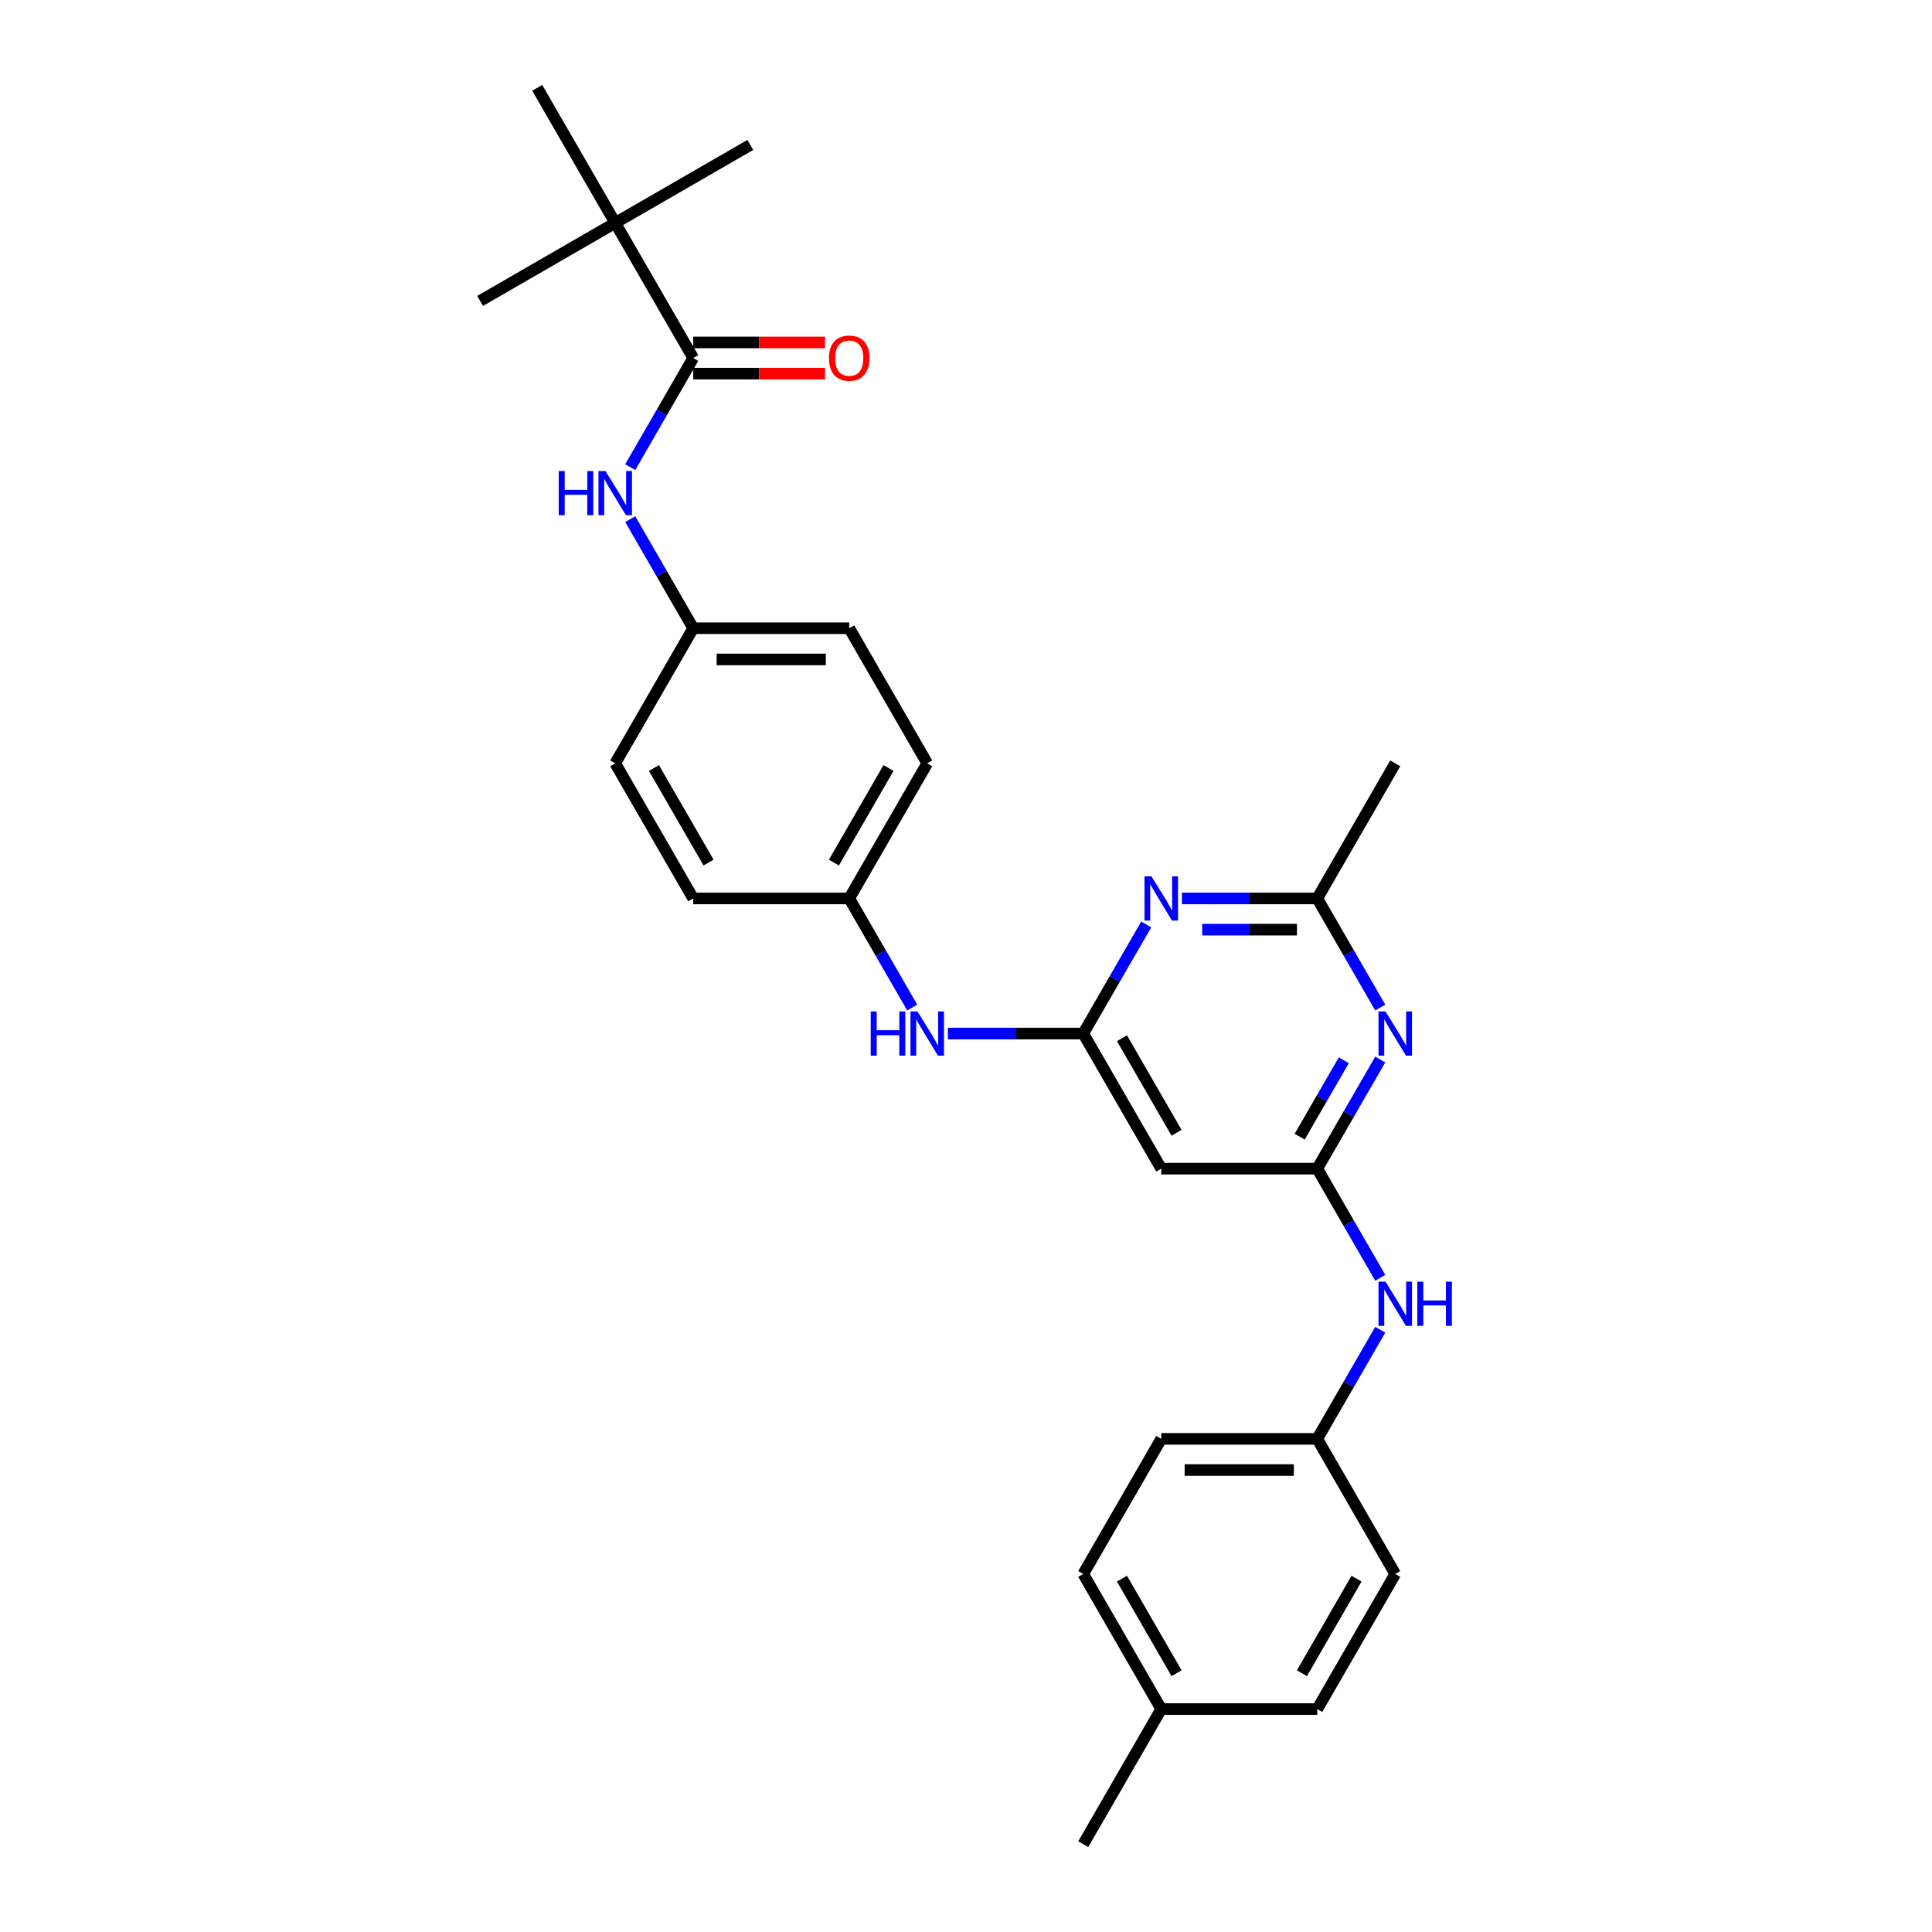 <?xml version='1.0' encoding='iso-8859-1'?>
<svg version='1.1' baseProfile='full'
              xmlns='http://www.w3.org/2000/svg'
                      xmlns:rdkit='http://www.rdkit.org/xml'
                      xmlns:xlink='http://www.w3.org/1999/xlink'
                  xml:space='preserve'
width='1000px' height='1000px' viewBox='0 0 1000 1000'>
<!-- END OF HEADER -->
<rect style='opacity:1.0;fill:#FFFFFF;stroke:none' width='1000' height='1000' x='0' y='0'> </rect>
<path class='bond-2' d='M 560.683,534.965 L 576.987,506.726' style='fill:none;fill-rule:evenodd;stroke:#000000;stroke-width:6px;stroke-linecap:butt;stroke-linejoin:miter;stroke-opacity:1' />
<path class='bond-2' d='M 576.987,506.726 L 593.291,478.488' style='fill:none;fill-rule:evenodd;stroke:#0000FF;stroke-width:6px;stroke-linecap:butt;stroke-linejoin:miter;stroke-opacity:1' />
<path class='bond-5' d='M 560.683,534.965 L 601.058,604.895' style='fill:none;fill-rule:evenodd;stroke:#000000;stroke-width:6px;stroke-linecap:butt;stroke-linejoin:miter;stroke-opacity:1' />
<path class='bond-5' d='M 580.726,537.38 L 608.987,586.331' style='fill:none;fill-rule:evenodd;stroke:#000000;stroke-width:6px;stroke-linecap:butt;stroke-linejoin:miter;stroke-opacity:1' />
<path class='bond-8' d='M 560.683,534.965 L 525.655,534.965' style='fill:none;fill-rule:evenodd;stroke:#000000;stroke-width:6px;stroke-linecap:butt;stroke-linejoin:miter;stroke-opacity:1' />
<path class='bond-8' d='M 525.655,534.965 L 490.626,534.965' style='fill:none;fill-rule:evenodd;stroke:#0000FF;stroke-width:6px;stroke-linecap:butt;stroke-linejoin:miter;stroke-opacity:1' />
<path class='bond-0' d='M 681.806,604.895 L 601.058,604.895' style='fill:none;fill-rule:evenodd;stroke:#000000;stroke-width:6px;stroke-linecap:butt;stroke-linejoin:miter;stroke-opacity:1' />
<path class='bond-1' d='M 681.806,604.895 L 698.109,576.656' style='fill:none;fill-rule:evenodd;stroke:#000000;stroke-width:6px;stroke-linecap:butt;stroke-linejoin:miter;stroke-opacity:1' />
<path class='bond-1' d='M 698.109,576.656 L 714.413,548.418' style='fill:none;fill-rule:evenodd;stroke:#0000FF;stroke-width:6px;stroke-linecap:butt;stroke-linejoin:miter;stroke-opacity:1' />
<path class='bond-1' d='M 672.711,588.349 L 684.123,568.582' style='fill:none;fill-rule:evenodd;stroke:#000000;stroke-width:6px;stroke-linecap:butt;stroke-linejoin:miter;stroke-opacity:1' />
<path class='bond-1' d='M 684.123,568.582 L 695.536,548.814' style='fill:none;fill-rule:evenodd;stroke:#0000FF;stroke-width:6px;stroke-linecap:butt;stroke-linejoin:miter;stroke-opacity:1' />
<path class='bond-9' d='M 681.806,604.895 L 698.109,633.134' style='fill:none;fill-rule:evenodd;stroke:#000000;stroke-width:6px;stroke-linecap:butt;stroke-linejoin:miter;stroke-opacity:1' />
<path class='bond-9' d='M 698.109,633.134 L 714.413,661.373' style='fill:none;fill-rule:evenodd;stroke:#0000FF;stroke-width:6px;stroke-linecap:butt;stroke-linejoin:miter;stroke-opacity:1' />
<path class='bond-28' d='M 714.413,521.512 L 698.109,493.274' style='fill:none;fill-rule:evenodd;stroke:#0000FF;stroke-width:6px;stroke-linecap:butt;stroke-linejoin:miter;stroke-opacity:1' />
<path class='bond-28' d='M 698.109,493.274 L 681.806,465.035' style='fill:none;fill-rule:evenodd;stroke:#000000;stroke-width:6px;stroke-linecap:butt;stroke-linejoin:miter;stroke-opacity:1' />
<path class='bond-4' d='M 611.749,465.035 L 646.777,465.035' style='fill:none;fill-rule:evenodd;stroke:#0000FF;stroke-width:6px;stroke-linecap:butt;stroke-linejoin:miter;stroke-opacity:1' />
<path class='bond-4' d='M 646.777,465.035 L 681.806,465.035' style='fill:none;fill-rule:evenodd;stroke:#000000;stroke-width:6px;stroke-linecap:butt;stroke-linejoin:miter;stroke-opacity:1' />
<path class='bond-4' d='M 622.257,481.185 L 646.777,481.185' style='fill:none;fill-rule:evenodd;stroke:#0000FF;stroke-width:6px;stroke-linecap:butt;stroke-linejoin:miter;stroke-opacity:1' />
<path class='bond-4' d='M 646.777,481.185 L 671.297,481.185' style='fill:none;fill-rule:evenodd;stroke:#000000;stroke-width:6px;stroke-linecap:butt;stroke-linejoin:miter;stroke-opacity:1' />
<path class='bond-3' d='M 358.813,185.315 L 342.509,213.553' style='fill:none;fill-rule:evenodd;stroke:#000000;stroke-width:6px;stroke-linecap:butt;stroke-linejoin:miter;stroke-opacity:1' />
<path class='bond-3' d='M 342.509,213.553 L 326.205,241.792' style='fill:none;fill-rule:evenodd;stroke:#0000FF;stroke-width:6px;stroke-linecap:butt;stroke-linejoin:miter;stroke-opacity:1' />
<path class='bond-7' d='M 358.813,185.315 L 318.438,115.385' style='fill:none;fill-rule:evenodd;stroke:#000000;stroke-width:6px;stroke-linecap:butt;stroke-linejoin:miter;stroke-opacity:1' />
<path class='bond-10' d='M 358.813,193.39 L 392.929,193.39' style='fill:none;fill-rule:evenodd;stroke:#000000;stroke-width:6px;stroke-linecap:butt;stroke-linejoin:miter;stroke-opacity:1' />
<path class='bond-10' d='M 392.929,193.39 L 427.045,193.39' style='fill:none;fill-rule:evenodd;stroke:#FF0000;stroke-width:6px;stroke-linecap:butt;stroke-linejoin:miter;stroke-opacity:1' />
<path class='bond-10' d='M 358.813,177.24 L 392.929,177.24' style='fill:none;fill-rule:evenodd;stroke:#000000;stroke-width:6px;stroke-linecap:butt;stroke-linejoin:miter;stroke-opacity:1' />
<path class='bond-10' d='M 392.929,177.24 L 427.045,177.24' style='fill:none;fill-rule:evenodd;stroke:#FF0000;stroke-width:6px;stroke-linecap:butt;stroke-linejoin:miter;stroke-opacity:1' />
<path class='bond-23' d='M 681.806,465.035 L 722.18,395.105' style='fill:none;fill-rule:evenodd;stroke:#000000;stroke-width:6px;stroke-linecap:butt;stroke-linejoin:miter;stroke-opacity:1' />
<path class='bond-6' d='M 326.205,268.697 L 342.509,296.936' style='fill:none;fill-rule:evenodd;stroke:#0000FF;stroke-width:6px;stroke-linecap:butt;stroke-linejoin:miter;stroke-opacity:1' />
<path class='bond-6' d='M 342.509,296.936 L 358.813,325.175' style='fill:none;fill-rule:evenodd;stroke:#000000;stroke-width:6px;stroke-linecap:butt;stroke-linejoin:miter;stroke-opacity:1' />
<path class='bond-24' d='M 318.438,115.385 L 388.369,75.01' style='fill:none;fill-rule:evenodd;stroke:#000000;stroke-width:6px;stroke-linecap:butt;stroke-linejoin:miter;stroke-opacity:1' />
<path class='bond-25' d='M 318.438,115.385 L 248.508,155.759' style='fill:none;fill-rule:evenodd;stroke:#000000;stroke-width:6px;stroke-linecap:butt;stroke-linejoin:miter;stroke-opacity:1' />
<path class='bond-26' d='M 318.438,115.385 L 278.064,45.455' style='fill:none;fill-rule:evenodd;stroke:#000000;stroke-width:6px;stroke-linecap:butt;stroke-linejoin:miter;stroke-opacity:1' />
<path class='bond-12' d='M 472.168,521.512 L 455.865,493.274' style='fill:none;fill-rule:evenodd;stroke:#0000FF;stroke-width:6px;stroke-linecap:butt;stroke-linejoin:miter;stroke-opacity:1' />
<path class='bond-12' d='M 455.865,493.274 L 439.561,465.035' style='fill:none;fill-rule:evenodd;stroke:#000000;stroke-width:6px;stroke-linecap:butt;stroke-linejoin:miter;stroke-opacity:1' />
<path class='bond-13' d='M 714.413,688.278 L 698.109,716.517' style='fill:none;fill-rule:evenodd;stroke:#0000FF;stroke-width:6px;stroke-linecap:butt;stroke-linejoin:miter;stroke-opacity:1' />
<path class='bond-13' d='M 698.109,716.517 L 681.806,744.755' style='fill:none;fill-rule:evenodd;stroke:#000000;stroke-width:6px;stroke-linecap:butt;stroke-linejoin:miter;stroke-opacity:1' />
<path class='bond-11' d='M 358.813,325.175 L 439.561,325.175' style='fill:none;fill-rule:evenodd;stroke:#000000;stroke-width:6px;stroke-linecap:butt;stroke-linejoin:miter;stroke-opacity:1' />
<path class='bond-11' d='M 370.925,341.324 L 427.449,341.324' style='fill:none;fill-rule:evenodd;stroke:#000000;stroke-width:6px;stroke-linecap:butt;stroke-linejoin:miter;stroke-opacity:1' />
<path class='bond-29' d='M 358.813,325.175 L 318.438,395.105' style='fill:none;fill-rule:evenodd;stroke:#000000;stroke-width:6px;stroke-linecap:butt;stroke-linejoin:miter;stroke-opacity:1' />
<path class='bond-18' d='M 439.561,465.035 L 358.813,465.035' style='fill:none;fill-rule:evenodd;stroke:#000000;stroke-width:6px;stroke-linecap:butt;stroke-linejoin:miter;stroke-opacity:1' />
<path class='bond-20' d='M 439.561,465.035 L 479.935,395.105' style='fill:none;fill-rule:evenodd;stroke:#000000;stroke-width:6px;stroke-linecap:butt;stroke-linejoin:miter;stroke-opacity:1' />
<path class='bond-20' d='M 431.631,446.471 L 459.893,397.52' style='fill:none;fill-rule:evenodd;stroke:#000000;stroke-width:6px;stroke-linecap:butt;stroke-linejoin:miter;stroke-opacity:1' />
<path class='bond-17' d='M 681.806,744.755 L 722.18,814.685' style='fill:none;fill-rule:evenodd;stroke:#000000;stroke-width:6px;stroke-linecap:butt;stroke-linejoin:miter;stroke-opacity:1' />
<path class='bond-19' d='M 681.806,744.755 L 601.058,744.755' style='fill:none;fill-rule:evenodd;stroke:#000000;stroke-width:6px;stroke-linecap:butt;stroke-linejoin:miter;stroke-opacity:1' />
<path class='bond-19' d='M 669.694,760.905 L 613.17,760.905' style='fill:none;fill-rule:evenodd;stroke:#000000;stroke-width:6px;stroke-linecap:butt;stroke-linejoin:miter;stroke-opacity:1' />
<path class='bond-14' d='M 601.058,884.615 L 560.683,814.685' style='fill:none;fill-rule:evenodd;stroke:#000000;stroke-width:6px;stroke-linecap:butt;stroke-linejoin:miter;stroke-opacity:1' />
<path class='bond-14' d='M 608.987,866.051 L 580.726,817.1' style='fill:none;fill-rule:evenodd;stroke:#000000;stroke-width:6px;stroke-linecap:butt;stroke-linejoin:miter;stroke-opacity:1' />
<path class='bond-27' d='M 601.058,884.615 L 560.683,954.545' style='fill:none;fill-rule:evenodd;stroke:#000000;stroke-width:6px;stroke-linecap:butt;stroke-linejoin:miter;stroke-opacity:1' />
<path class='bond-30' d='M 601.058,884.615 L 681.806,884.615' style='fill:none;fill-rule:evenodd;stroke:#000000;stroke-width:6px;stroke-linecap:butt;stroke-linejoin:miter;stroke-opacity:1' />
<path class='bond-15' d='M 439.561,325.175 L 479.935,395.105' style='fill:none;fill-rule:evenodd;stroke:#000000;stroke-width:6px;stroke-linecap:butt;stroke-linejoin:miter;stroke-opacity:1' />
<path class='bond-16' d='M 318.438,395.105 L 358.813,465.035' style='fill:none;fill-rule:evenodd;stroke:#000000;stroke-width:6px;stroke-linecap:butt;stroke-linejoin:miter;stroke-opacity:1' />
<path class='bond-16' d='M 338.481,397.52 L 366.743,446.471' style='fill:none;fill-rule:evenodd;stroke:#000000;stroke-width:6px;stroke-linecap:butt;stroke-linejoin:miter;stroke-opacity:1' />
<path class='bond-22' d='M 722.18,814.685 L 681.806,884.615' style='fill:none;fill-rule:evenodd;stroke:#000000;stroke-width:6px;stroke-linecap:butt;stroke-linejoin:miter;stroke-opacity:1' />
<path class='bond-22' d='M 702.138,817.1 L 673.876,866.051' style='fill:none;fill-rule:evenodd;stroke:#000000;stroke-width:6px;stroke-linecap:butt;stroke-linejoin:miter;stroke-opacity:1' />
<path class='bond-21' d='M 601.058,744.755 L 560.683,814.685' style='fill:none;fill-rule:evenodd;stroke:#000000;stroke-width:6px;stroke-linecap:butt;stroke-linejoin:miter;stroke-opacity:1' />
<path  class='atom-2' d='M 717.125 523.531
L 724.619 535.643
Q 725.361 536.838, 726.557 539.002
Q 727.752 541.167, 727.816 541.296
L 727.816 523.531
L 730.852 523.531
L 730.852 546.399
L 727.719 546.399
L 719.677 533.156
Q 718.74 531.606, 717.739 529.829
Q 716.77 528.053, 716.479 527.504
L 716.479 546.399
L 713.508 546.399
L 713.508 523.531
L 717.125 523.531
' fill='#0000FF'/>
<path  class='atom-3' d='M 596.003 453.601
L 603.496 465.713
Q 604.239 466.908, 605.434 469.072
Q 606.629 471.236, 606.694 471.366
L 606.694 453.601
L 609.73 453.601
L 609.73 476.469
L 606.597 476.469
L 598.554 463.226
Q 597.618 461.676, 596.616 459.899
Q 595.647 458.123, 595.357 457.574
L 595.357 476.469
L 592.385 476.469
L 592.385 453.601
L 596.003 453.601
' fill='#0000FF'/>
<path  class='atom-7' d='M 289.191 243.811
L 292.292 243.811
L 292.292 253.533
L 303.985 253.533
L 303.985 243.811
L 307.085 243.811
L 307.085 266.679
L 303.985 266.679
L 303.985 256.117
L 292.292 256.117
L 292.292 266.679
L 289.191 266.679
L 289.191 243.811
' fill='#0000FF'/>
<path  class='atom-7' d='M 313.384 243.811
L 320.877 255.923
Q 321.62 257.118, 322.815 259.282
Q 324.01 261.446, 324.075 261.575
L 324.075 243.811
L 327.111 243.811
L 327.111 266.679
L 323.978 266.679
L 315.935 253.436
Q 314.999 251.886, 313.997 250.109
Q 313.028 248.333, 312.738 247.784
L 312.738 266.679
L 309.766 266.679
L 309.766 243.811
L 313.384 243.811
' fill='#0000FF'/>
<path  class='atom-9' d='M 450.688 523.531
L 453.789 523.531
L 453.789 533.253
L 465.481 533.253
L 465.481 523.531
L 468.582 523.531
L 468.582 546.399
L 465.481 546.399
L 465.481 535.837
L 453.789 535.837
L 453.789 546.399
L 450.688 546.399
L 450.688 523.531
' fill='#0000FF'/>
<path  class='atom-9' d='M 474.88 523.531
L 482.374 535.643
Q 483.117 536.838, 484.312 539.002
Q 485.507 541.167, 485.571 541.296
L 485.571 523.531
L 488.607 523.531
L 488.607 546.399
L 485.474 546.399
L 477.432 533.156
Q 476.495 531.606, 475.494 529.829
Q 474.525 528.053, 474.234 527.504
L 474.234 546.399
L 471.263 546.399
L 471.263 523.531
L 474.88 523.531
' fill='#0000FF'/>
<path  class='atom-10' d='M 717.125 663.391
L 724.619 675.503
Q 725.361 676.699, 726.557 678.863
Q 727.752 681.027, 727.816 681.156
L 727.816 663.391
L 730.852 663.391
L 730.852 686.259
L 727.719 686.259
L 719.677 673.016
Q 718.74 671.466, 717.739 669.69
Q 716.77 667.913, 716.479 667.364
L 716.479 686.259
L 713.508 686.259
L 713.508 663.391
L 717.125 663.391
' fill='#0000FF'/>
<path  class='atom-10' d='M 733.598 663.391
L 736.698 663.391
L 736.698 673.113
L 748.391 673.113
L 748.391 663.391
L 751.492 663.391
L 751.492 686.259
L 748.391 686.259
L 748.391 675.697
L 736.698 675.697
L 736.698 686.259
L 733.598 686.259
L 733.598 663.391
' fill='#0000FF'/>
<path  class='atom-11' d='M 429.064 185.379
Q 429.064 179.888, 431.777 176.82
Q 434.49 173.752, 439.561 173.752
Q 444.632 173.752, 447.345 176.82
Q 450.058 179.888, 450.058 185.379
Q 450.058 190.935, 447.313 194.1
Q 444.567 197.233, 439.561 197.233
Q 434.522 197.233, 431.777 194.1
Q 429.064 190.967, 429.064 185.379
M 439.561 194.649
Q 443.049 194.649, 444.923 192.324
Q 446.828 189.966, 446.828 185.379
Q 446.828 180.89, 444.923 178.629
Q 443.049 176.335, 439.561 176.335
Q 436.073 176.335, 434.167 178.596
Q 432.294 180.857, 432.294 185.379
Q 432.294 189.998, 434.167 192.324
Q 436.073 194.649, 439.561 194.649
' fill='#FF0000'/>
</svg>
